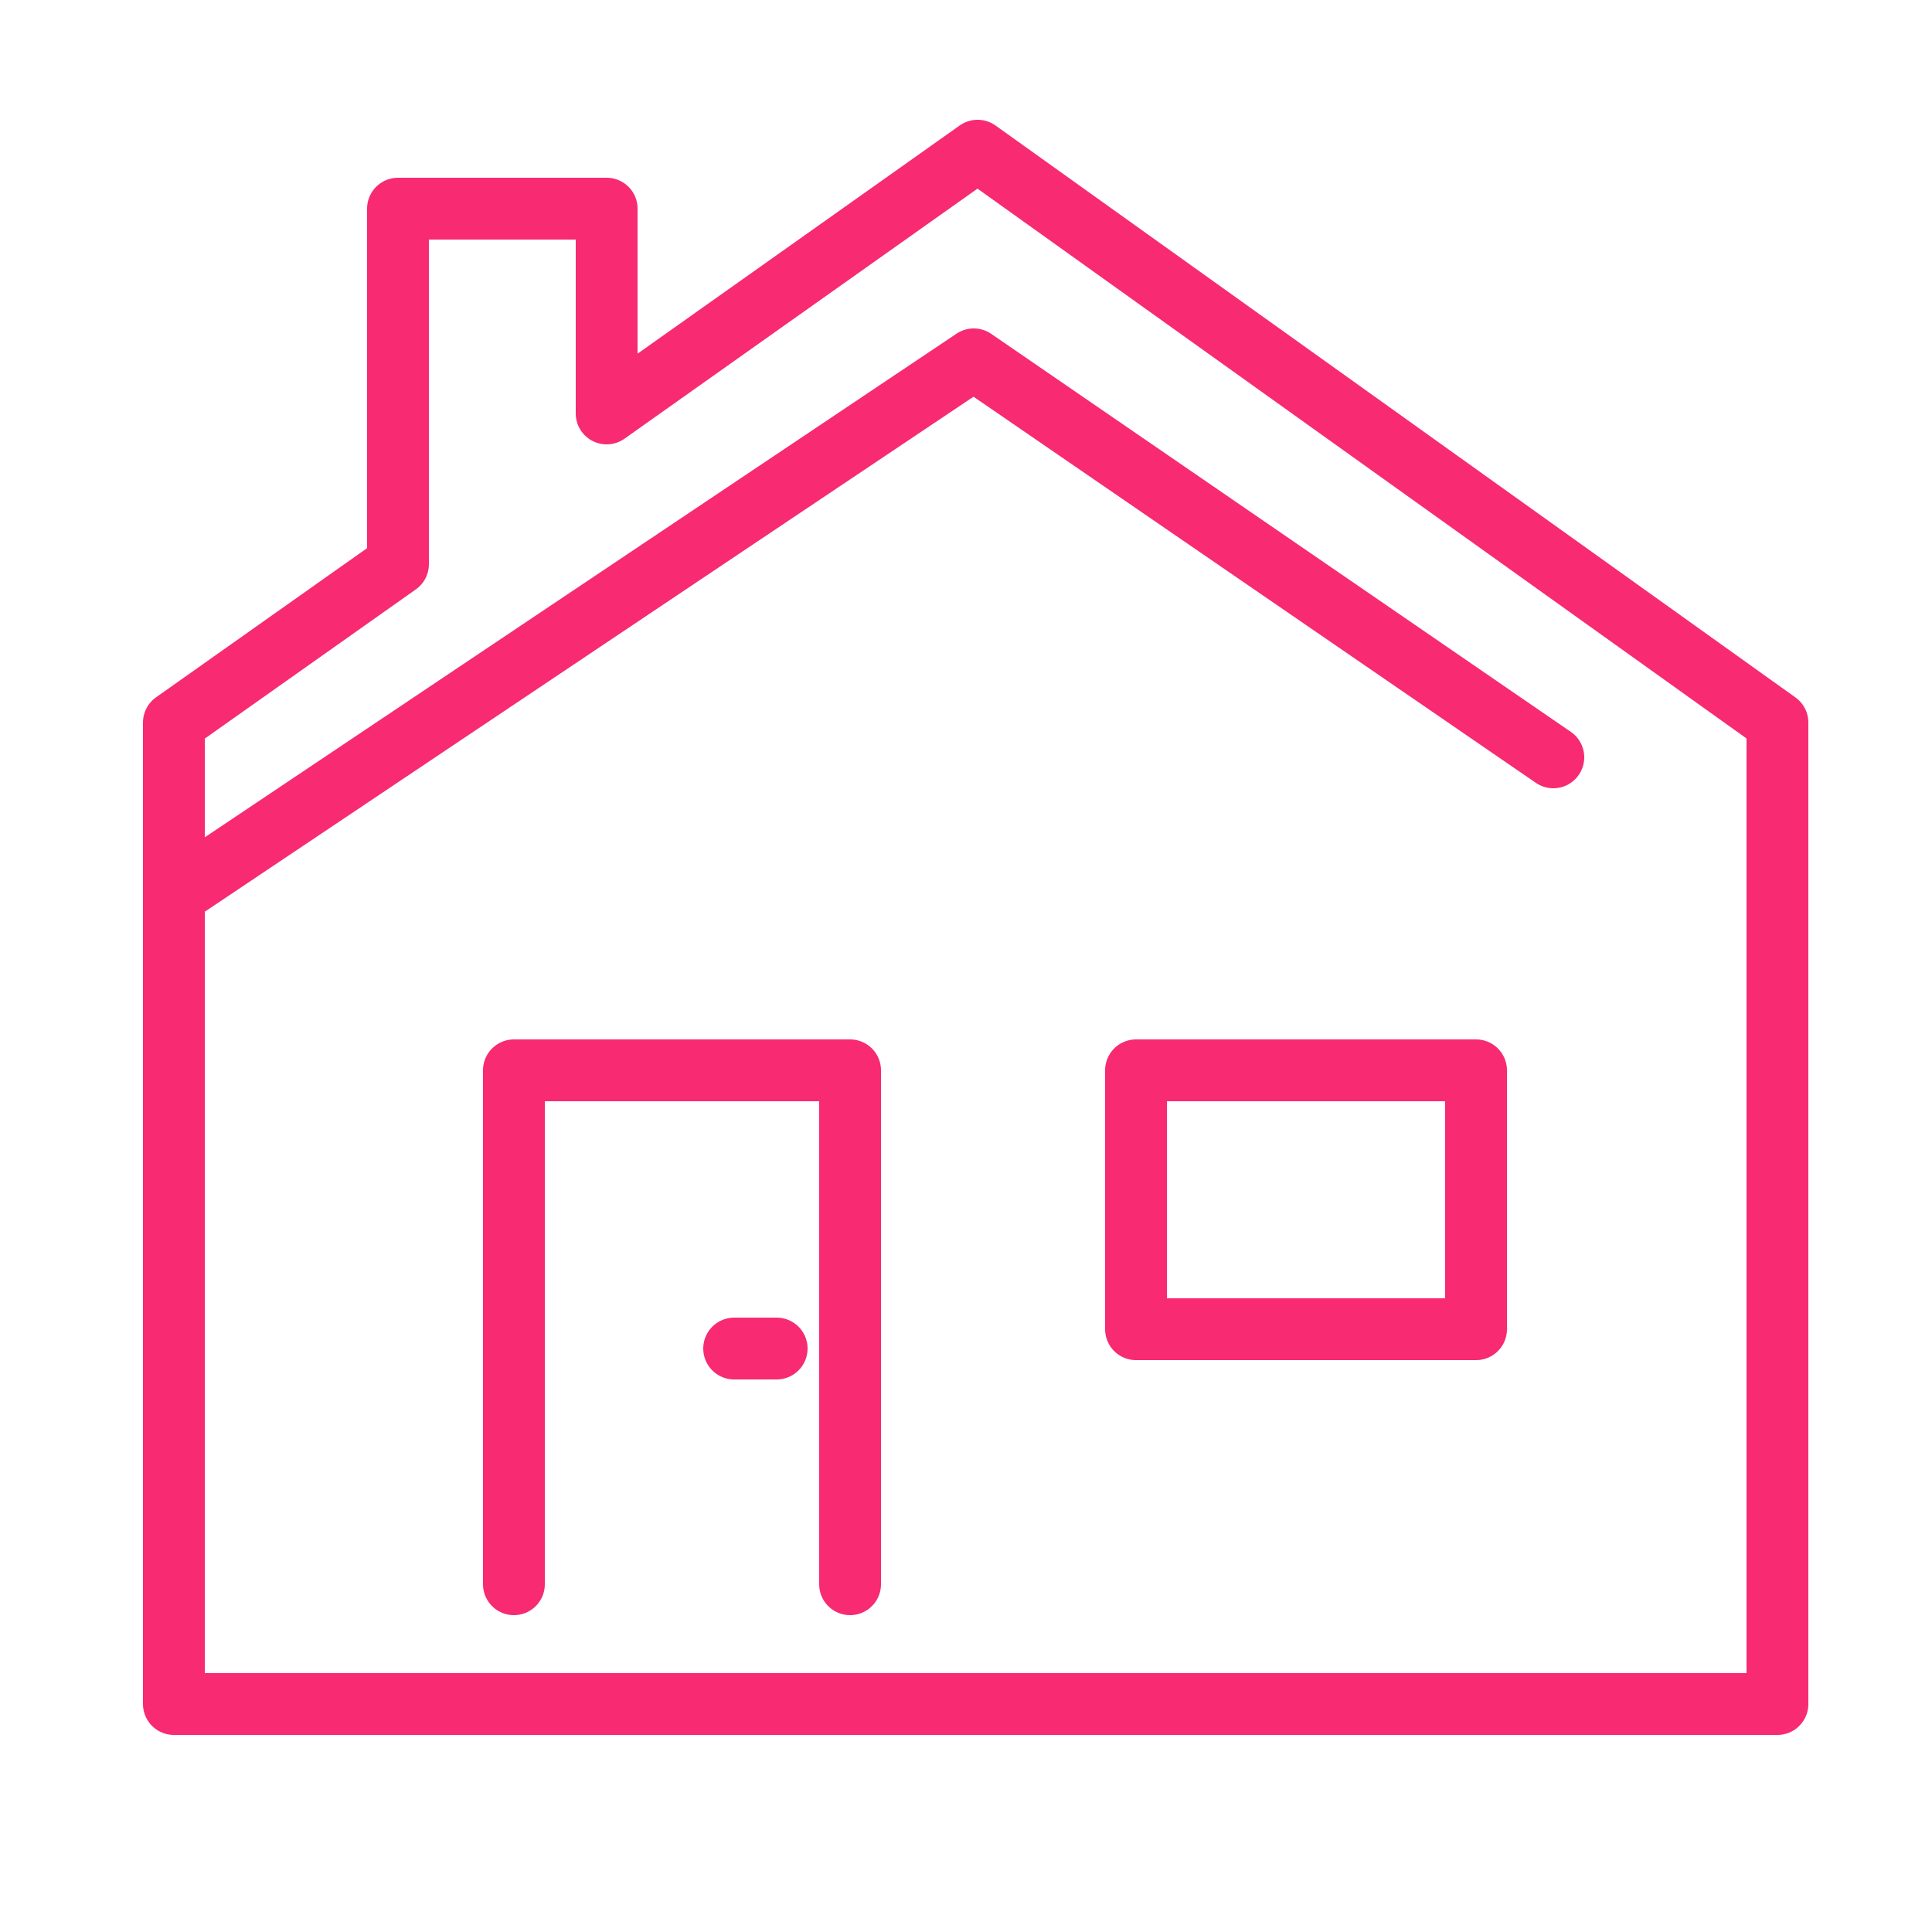 <?xml version="1.0" encoding="UTF-8"?>
<svg xmlns="http://www.w3.org/2000/svg" id="Layer_1" version="1.1" viewBox="0 0 50 50">
  <defs>
    <style>
      .st0 {
        fill: none;
        stroke: #f72a72;
        stroke-linecap: round;
        stroke-linejoin: round;
        stroke-width: 1.6px;
      }
    </style>
  </defs>
  <polyline class="st0" points="13.3 41 13.3 27.7 22 27.7 22 41"></polyline>
  <polygon class="st0" points="25.3 3.9 15.7 10.7 15.7 5.4 10.3 5.4 10.3 14.6 4.5 18.7 4.5 44.1 46 44.1 46 18.7 25.3 3.9"></polygon>
  <polyline class="st0" points="4.9 22.9 25.2 9.3 40.2 19.6"></polyline>
  <rect class="st0" x="29.4" y="27.7" width="8.8" height="6.7"></rect>
  <line class="st0" x1="19" y1="34.9" x2="20.1" y2="34.9"></line>
</svg>
